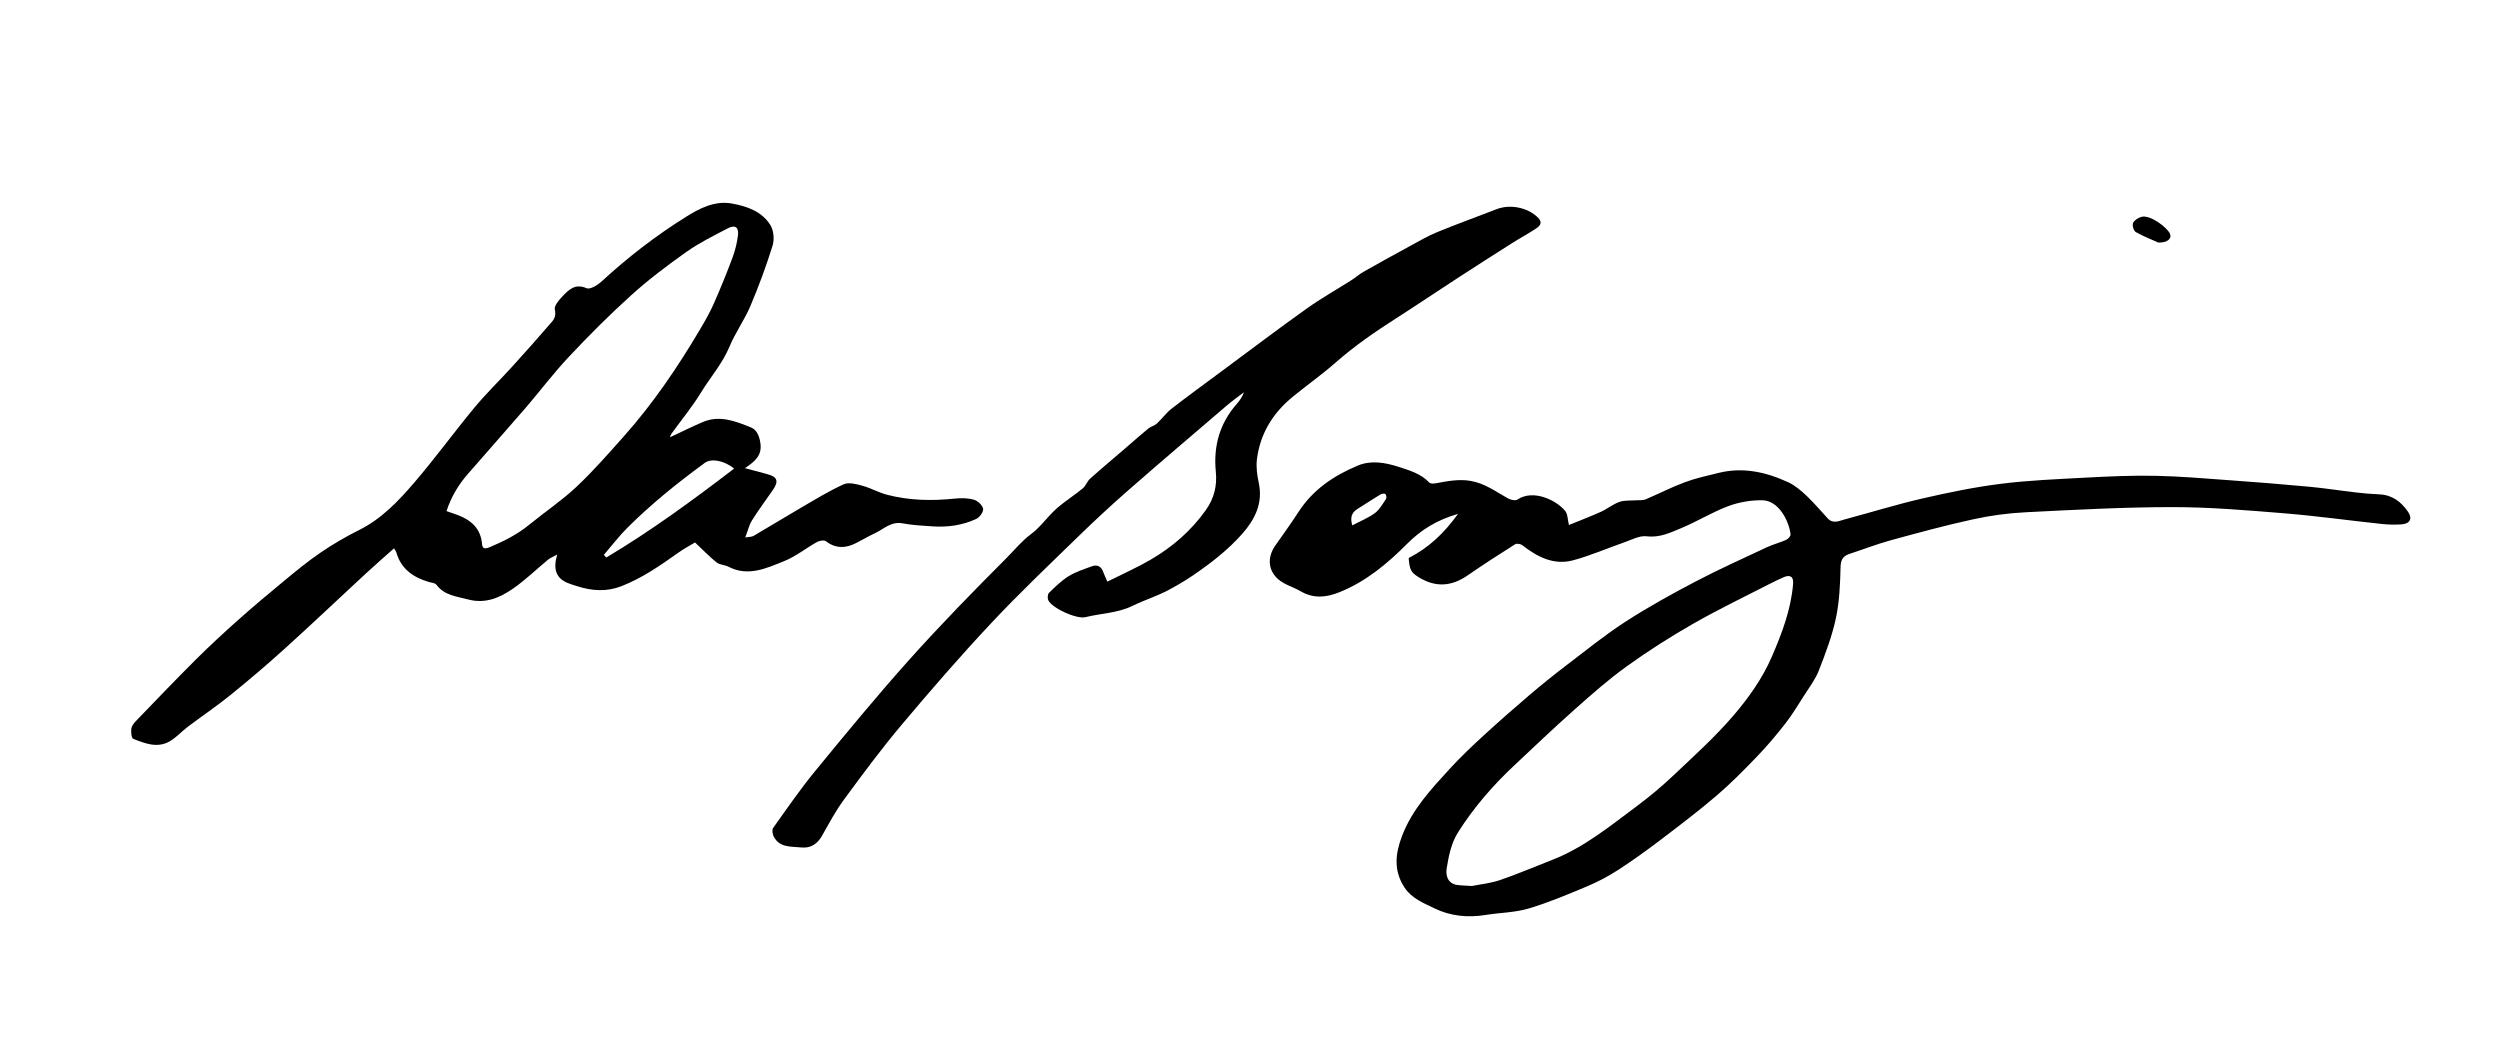 <?xml version="1.0" encoding="utf-8"?>
<!-- Generator: Adobe Illustrator 27.4.1, SVG Export Plug-In . SVG Version: 6.00 Build 0)  -->
<svg version="1.1" id="Layer_1" xmlns="http://www.w3.org/2000/svg" xmlns:xlink="http://www.w3.org/1999/xlink" x="0px" y="0px"
	 viewBox="0 0 792 337" style="enable-background:new 0 0 792 337;" xml:space="preserve">
<g>
	<path d="M212.22,138.54c3.69-1.73,6.99-3.37,10.37-4.82c5.4-2.32,10.47-0.27,15.36,1.71c1.75,0.71,2.61,2.64,2.94,4.93
		c0.58,3.91-1.66,5.78-4.9,7.95c2.71,0.73,4.84,1.32,6.99,1.87c3.3,0.84,3.82,2.25,1.85,5.07c-2.22,3.19-4.54,6.32-6.6,9.61
		c-0.9,1.44-1.29,3.2-2.13,5.4c1.26-0.21,2.04-0.15,2.59-0.47c5.09-2.97,10.1-6.06,15.2-9.02c4.41-2.56,8.78-5.26,13.41-7.35
		c1.6-0.72,4.03-0.06,5.94,0.47c2.62,0.71,5.05,2.13,7.68,2.82c7.1,1.87,14.32,2.01,21.6,1.24c1.98-0.21,4.11-0.19,6,0.35
		c1.21,0.35,2.71,1.72,2.93,2.86c0.18,0.93-1.09,2.72-2.14,3.21c-4.43,2.09-9.22,2.72-14.11,2.37c-3.11-0.22-6.25-0.37-9.3-0.95
		c-3.57-0.68-5.84,1.76-8.59,3.06c-2.06,0.97-4.03,2.12-6.05,3.16c-3.3,1.71-6.45,1.85-9.6-0.54c-0.57-0.44-2.04-0.21-2.81,0.22
		c-3.53,1.97-6.76,4.61-10.47,6.09c-5.6,2.23-11.37,5.01-17.63,1.74c-1.16-0.6-2.74-0.56-3.71-1.33c-2.26-1.8-4.27-3.91-6.86-6.34
		c-1.37,0.83-3.42,1.91-5.29,3.24c-5.72,4.06-11.46,8.06-18.07,10.63c-4.68,1.81-9.26,1.48-13.89,0.01
		c-1.04-0.33-2.09-0.63-3.1-1.05c-3.83-1.58-4.61-4.59-3.31-9.01c-1.41,0.78-2.24,1.1-2.9,1.63c-3.71,3.06-7.17,6.46-11.11,9.18
		c-4.17,2.88-8.73,4.89-14.22,3.42c-3.67-0.98-7.5-1.25-10.03-4.66c-0.42-0.56-1.54-0.62-2.34-0.85c-4.98-1.47-8.88-4.12-10.37-9.43
		c-0.08-0.3-0.32-0.56-0.73-1.25c-3.08,2.75-6.04,5.32-8.92,7.98c-8.56,7.91-17.01,15.94-25.65,23.76
		c-5.63,5.1-11.43,10.03-17.34,14.81c-4.31,3.49-8.94,6.6-13.37,9.94c-1.95,1.47-3.61,3.37-5.69,4.6
		c-3.93,2.32-7.89,0.75-11.65-0.75c-0.56-0.22-0.72-2.08-0.61-3.13c0.09-0.84,0.74-1.74,1.36-2.39
		c6.33-6.56,12.63-13.15,19.09-19.59c4.29-4.27,8.74-8.38,13.26-12.41c4.79-4.26,9.7-8.4,14.65-12.47
		c3.77-3.11,7.55-6.24,11.59-8.99c3.89-2.65,7.99-5.05,12.2-7.15c7.17-3.56,12.51-9.23,17.55-15.1c6.6-7.69,12.57-15.92,19.04-23.73
		c3.76-4.53,8.03-8.64,11.99-13.01c4.24-4.67,8.43-9.38,12.54-14.16c0.88-1.02,1.3-2.16,0.91-3.88c-0.26-1.16,1.29-2.98,2.4-4.14
		c2.02-2.11,4.02-4.2,7.67-2.59c1.08,0.47,3.47-0.97,4.72-2.12c8.29-7.65,17.21-14.53,26.74-20.48c4.24-2.65,9.06-5.23,14.56-4.24
		c4.83,0.87,9.5,2.51,12.2,6.84c1.05,1.69,1.3,4.54,0.7,6.48c-2.03,6.51-4.4,12.95-7.07,19.23c-1.87,4.4-4.76,8.38-6.59,12.79
		c-2.22,5.34-6.01,9.62-8.97,14.45c-2.81,4.59-6.27,8.78-9.43,13.16C212.53,137.66,212.46,137.98,212.22,138.54z M141.46,161.92
		c0.8,0.28,1.34,0.48,1.89,0.66c4.94,1.58,8.91,4.02,9.38,9.91c0.13,1.63,1.35,1.31,2.5,0.82c4.43-1.86,8.66-4,12.42-7.07
		c4.95-4.05,10.31-7.64,14.96-12c5.33-5.01,10.17-10.56,15.04-16.03c9.22-10.35,16.97-21.79,24.03-33.7
		c1.59-2.68,3.15-5.39,4.41-8.23c2.14-4.83,4.13-9.74,5.98-14.69c0.84-2.26,1.43-4.68,1.72-7.07c0.31-2.54-0.9-3.39-3.2-2.19
		c-4.46,2.32-9.02,4.57-13.11,7.46c-6.06,4.28-12.03,8.79-17.53,13.76c-6.88,6.2-13.43,12.79-19.78,19.54
		c-4.85,5.16-9.12,10.86-13.75,16.24c-6.01,6.97-12.14,13.84-18.17,20.79C145.25,153.55,142.92,157.4,141.46,161.92z M191.3,175.78
		c0.26,0.28,0.52,0.56,0.78,0.84c14.13-8.43,27.38-18.13,40.5-28.18c-3.14-2.52-7.2-3.36-9.36-1.76c-4.4,3.25-8.77,6.57-12.97,10.08
		c-3.93,3.28-7.75,6.72-11.39,10.33C196.15,169.78,193.81,172.86,191.3,175.78z"/>
	<g>
		<path d="M446.27,176.78c6.42-3.28,11.23-7.89,15.64-13.98c-6.69,1.9-11.77,5.09-16.15,9.49c-6.25,6.28-12.96,11.89-21.32,15.28
			c-4.24,1.72-8.27,2.15-12.39-0.26c-2.3-1.34-5.08-2.06-7.05-3.75c-3.37-2.9-3.52-7.08-1.02-10.68c2.45-3.53,5-6.99,7.32-10.6
			c4.57-7.13,11.25-11.6,18.83-14.78c4.22-1.77,8.68-0.98,12.92,0.39c3.51,1.14,7.11,2.16,9.79,5.02c0.36,0.38,1.4,0.3,2.08,0.18
			c3.63-0.65,7.16-1.39,10.98-0.74c4.55,0.77,7.99,3.43,11.81,5.53c0.85,0.47,2.36,0.82,3,0.39c4.96-3.37,12.26,0.12,15.12,3.56
			c0.84,1.02,0.79,2.78,1.21,4.48c3.27-1.33,6.71-2.63,10.06-4.14c2.04-0.92,3.83-2.42,5.92-3.16c1.63-0.58,3.53-0.38,5.3-0.52
			c0.99-0.08,2.09,0.08,2.96-0.28c4.18-1.76,8.23-3.86,12.48-5.44c3.44-1.28,7.08-2.06,10.66-2.95c7.77-1.94,15.13-0.27,22.16,2.99
			c2.15,1,4.06,2.67,5.81,4.32c2.36,2.23,4.44,4.75,6.66,7.12c1.71,1.82,3.66,0.74,5.46,0.26c8.13-2.16,16.18-4.67,24.37-6.56
			c8.22-1.9,16.53-3.62,24.9-4.67c8.88-1.12,17.87-1.48,26.83-1.96c7.35-0.39,14.72-0.73,22.07-0.59c7.86,0.15,15.71,0.83,23.56,1.4
			c8.44,0.61,16.87,1.27,25.29,2.06c4.97,0.46,9.9,1.25,14.86,1.82c2.44,0.28,4.88,0.51,7.33,0.6c4.12,0.15,6.98,2.35,9.17,5.55
			c1.44,2.11,0.6,3.76-2.02,3.95c-2.1,0.15-4.24,0.1-6.34-0.12c-10.35-1.1-20.67-2.55-31.03-3.39c-11.78-0.96-23.6-1.96-35.41-1.95
			c-15.38,0.01-30.78,0.85-46.15,1.62c-5.64,0.28-11.32,1.03-16.83,2.24c-8.82,1.92-17.55,4.3-26.26,6.69
			c-4.31,1.18-8.5,2.83-12.76,4.21c-2.1,0.68-2.94,1.74-3,4.21c-0.12,5.43-0.35,10.96-1.48,16.25c-1.21,5.65-3.29,11.15-5.4,16.55
			c-1.12,2.86-3.08,5.41-4.75,8.04c-1.89,2.97-3.72,6.01-5.88,8.78c-2.82,3.62-5.8,7.15-8.98,10.45c-4.1,4.26-8.27,8.5-12.75,12.33
			c-5.78,4.94-11.84,9.54-17.9,14.14c-4.35,3.31-8.8,6.51-13.39,9.48c-3.07,1.99-6.36,3.72-9.73,5.14
			c-6.12,2.56-12.27,5.17-18.62,7.05c-4.33,1.28-9.02,1.29-13.53,2.02c-5.65,0.92-11.15,0.39-16.27-2.1
			c-3.42-1.67-7.12-3.1-9.41-6.52c-3.55-5.32-3-10.71-0.83-16.4c3.23-8.46,9.24-14.86,15.16-21.33c3.34-3.65,6.95-7.06,10.59-10.41
			c4.75-4.36,9.6-8.62,14.5-12.8c3.81-3.25,7.71-6.4,11.7-9.44c6.23-4.75,12.35-9.71,18.92-13.96c7.13-4.61,14.61-8.73,22.14-12.68
			c7.38-3.87,14.99-7.29,22.54-10.83c1.96-0.92,4.1-1.45,6.08-2.33c0.64-0.29,1.51-1.19,1.45-1.72c-0.5-4.43-3.81-10.73-8.86-10.84
			c-3.64-0.08-7.5,0.59-10.92,1.87c-5.1,1.91-9.81,4.86-14.86,6.95c-3.43,1.42-6.8,3.1-10.93,2.58c-2.28-0.28-4.81,1.13-7.18,1.95
			c-5.4,1.87-10.67,4.2-16.18,5.67c-6.13,1.63-11.32-1.1-16.08-4.81c-0.53-0.41-1.76-0.59-2.27-0.27
			c-5.04,3.19-10.06,6.41-14.95,9.81c-5.29,3.68-10.5,3.92-15.94,0.39C447.04,181.29,446.55,180.49,446.27,176.78z M466.32,280.68
			c2.65-0.54,5.89-0.85,8.88-1.87c5.56-1.9,10.97-4.24,16.45-6.36c10.14-3.93,18.44-10.78,27.02-17.16c4.03-3,7.9-6.25,11.55-9.71
			c6.48-6.14,13.17-12.16,18.96-18.93c4.78-5.58,9.12-11.65,12.12-18.57c3.22-7.43,6.07-14.92,6.75-23.06
			c0.2-2.32-0.89-3.09-3.06-2.13c-1.29,0.57-2.58,1.18-3.83,1.82c-8.25,4.24-16.63,8.24-24.68,12.84
			c-7.24,4.13-14.31,8.64-21.08,13.51c-5.81,4.17-11.21,8.95-16.57,13.71c-6.53,5.8-12.85,11.83-19.22,17.81
			c-6.69,6.28-12.65,13.16-17.6,20.93c-2.28,3.57-3.04,7.58-3.7,11.56c-0.36,2.21,0.25,4.8,3.31,5.28
			C462.99,280.55,464.39,280.54,466.32,280.68z M428.4,166.44c2.54-1.34,5.05-2.34,7.16-3.89c1.48-1.09,2.46-2.9,3.53-4.48
			c0.24-0.35,0.1-1.27-0.2-1.56c-0.26-0.25-1.13-0.13-1.55,0.12c-2.44,1.47-4.8,3.06-7.22,4.56
			C428.3,162.29,427.63,163.8,428.4,166.44z"/>
		<path d="M350.8,184.26c4.72-2.37,9.34-4.4,13.67-6.92c6.9-4.02,12.84-9.13,17.53-15.74c2.68-3.78,3.61-7.75,3.17-12.18
			c-0.8-8.12,1.23-15.33,6.68-21.51c0.92-1.04,1.71-2.2,2.24-3.65c-1.78,1.36-3.62,2.65-5.31,4.1
			c-10.46,8.95-20.95,17.87-31.31,26.93c-5.45,4.77-10.77,9.7-15.96,14.75c-9.3,9.06-18.74,18.01-27.61,27.49
			c-9.79,10.45-19.19,21.29-28.41,32.26c-6.38,7.59-12.29,15.59-18.17,23.59c-2.62,3.57-4.72,7.53-6.91,11.4
			c-1.44,2.55-3.56,4.01-6.59,3.69c-3.18-0.34-6.81,0.15-8.68-3.41c-0.4-0.77-0.64-2.16-0.22-2.75c4.34-6.09,8.58-12.27,13.32-18.04
			c9.8-11.95,19.63-23.9,29.94-35.41c9.89-11.04,20.27-21.65,30.74-32.14c2.5-2.5,4.73-5.31,7.67-7.49
			c3.02-2.23,5.23-5.52,8.06-8.05c2.62-2.34,5.65-4.22,8.37-6.46c0.96-0.8,1.38-2.24,2.32-3.08c3.74-3.35,7.6-6.57,11.41-9.84
			c2.33-2,4.61-4.06,6.98-6c0.82-0.67,2-0.92,2.77-1.63c1.63-1.49,2.93-3.36,4.65-4.7c5.32-4.12,10.76-8.08,16.17-12.09
			c8.88-6.58,17.7-13.25,26.69-19.66c4.51-3.22,9.38-5.94,14.06-8.92c1.34-0.86,2.55-1.94,3.93-2.72c4.82-2.73,9.66-5.41,14.53-8.05
			c2.88-1.56,5.72-3.24,8.73-4.48c6.24-2.56,12.6-4.84,18.89-7.29c4.31-1.68,10.04-0.5,13.19,2.8c1.57,1.65,0.28,2.67-0.9,3.45
			c-2.31,1.54-4.78,2.84-7.13,4.33c-5.86,3.71-11.7,7.45-17.52,11.23c-6.52,4.24-12.96,8.59-19.51,12.78
			c-6.68,4.27-13.17,8.74-19.15,14c-4.36,3.83-9.13,7.2-13.63,10.88c-6.25,5.12-10.28,11.64-11.3,19.72
			c-0.31,2.46,0.05,5.09,0.58,7.54c1.37,6.4-1.21,11.53-5.16,16.03c-4.63,5.26-10.15,9.5-15.97,13.45
			c-2.38,1.61-4.85,3.04-7.32,4.37c-3.7,2-7.8,3.25-11.59,5.11c-4.71,2.31-9.92,2.33-14.86,3.56c-2.81,0.7-10.48-2.78-11.77-5.32
			c-0.32-0.63-0.23-1.95,0.22-2.39c1.95-1.9,3.93-3.86,6.23-5.28c2.26-1.39,4.88-2.21,7.39-3.13c1.71-0.62,2.95,0.07,3.56,1.84
			C349.84,182.1,350.23,182.92,350.8,184.26z"/>
		<path d="M683.75,76.84c-2.04-0.92-4.69-1.93-7.12-3.32c-0.67-0.38-1.19-2.08-0.9-2.82c0.35-0.87,1.57-1.65,2.57-1.97
			c2.84-0.89,8.34,3.43,9.14,5.31C688.11,75.61,686.61,76.94,683.75,76.84z"/>
	</g>
</g>
</svg>
